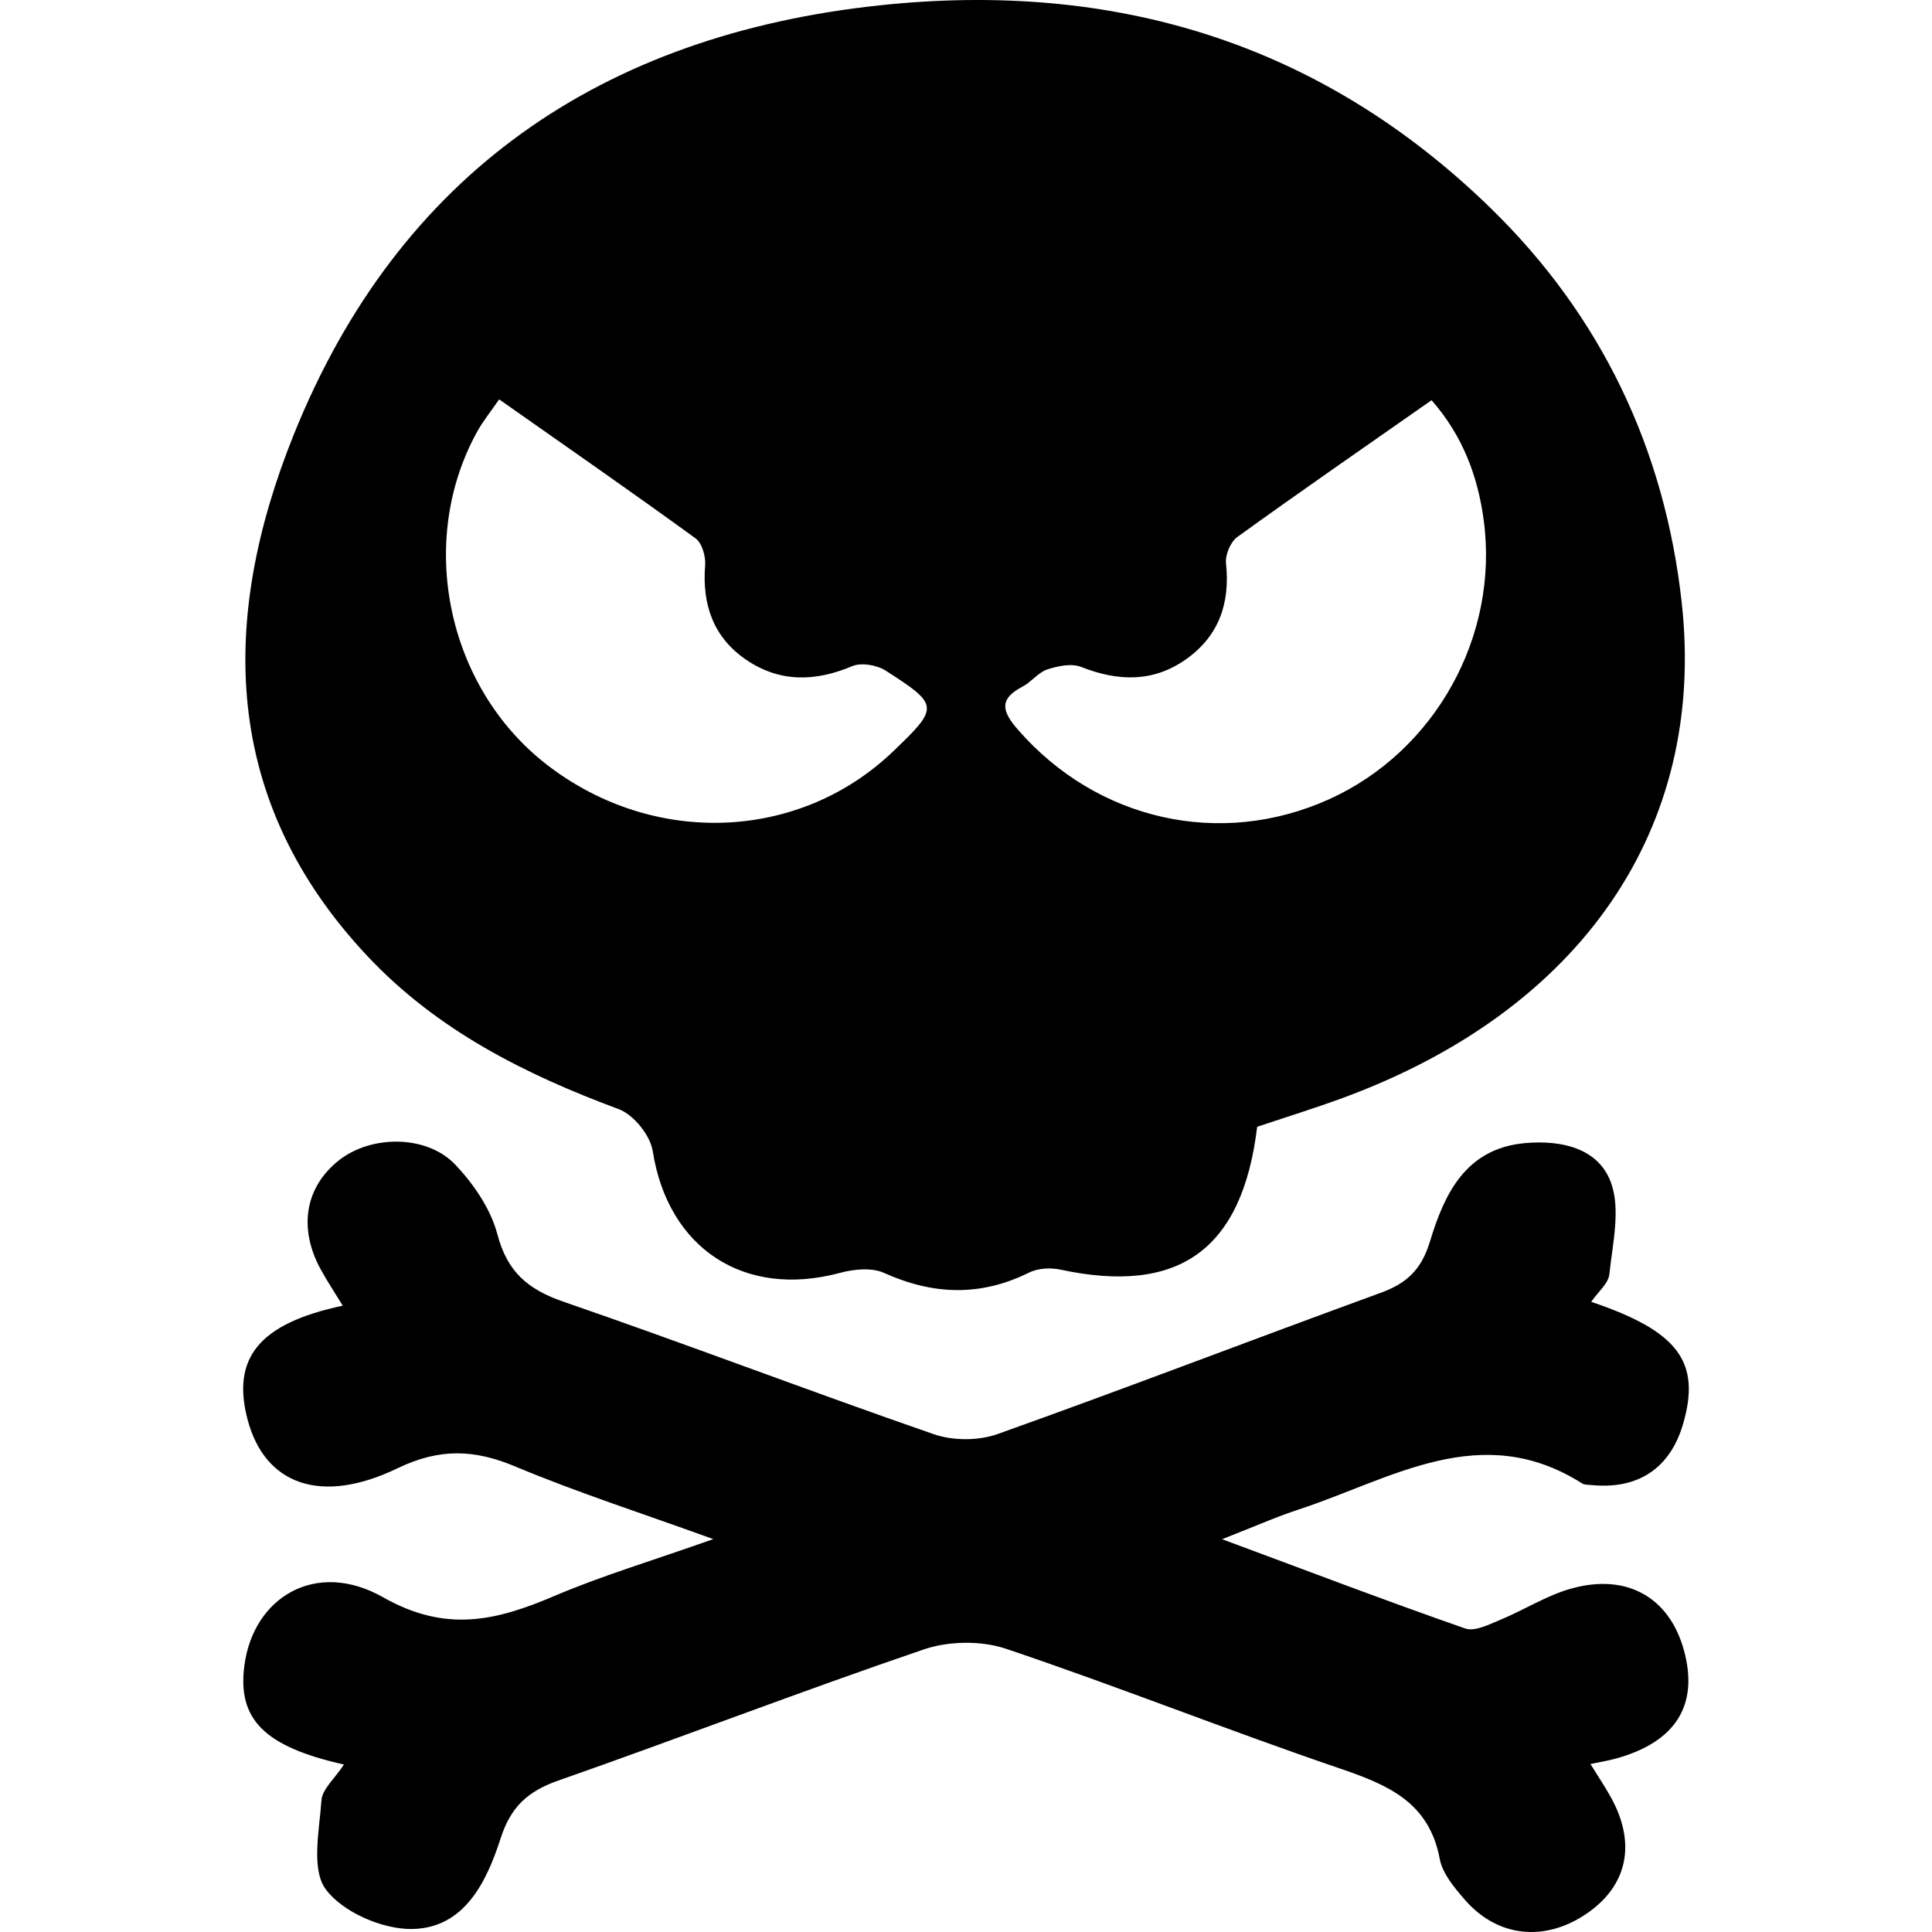 <?xml version="1.0" ?><!DOCTYPE svg  PUBLIC '-//W3C//DTD SVG 1.1//EN'  'http://www.w3.org/Graphics/SVG/1.1/DTD/svg11.dtd'><svg enable-background="new 0 0 512 512" height="512px" id="Layer_1" version="1.1" viewBox="0 0 512 512" width="512px" xml:space="preserve" xmlns="http://www.w3.org/2000/svg" xmlns:xlink="http://www.w3.org/1999/xlink"><g><path clip-rule="evenodd" d="M445.674,159.688c-4.49-40.515-21.19-75.85-50.635-104.53   c-45.21-44.03-99.965-60.33-161.82-53.755c-73.645,7.825-127.564,44.53-155.43,113.925c-19.595,48.795-19.25,96.79,19.665,138.135   c18.41,19.561,41.66,31.244,66.525,40.475c3.94,1.461,8.345,6.93,9,11.1c4.045,25.766,24.185,39.121,49.59,32.295   c3.685-0.994,8.43-1.479,11.7-0.004c13.015,5.869,25.565,6.305,38.465-0.09c2.34-1.16,5.659-1.34,8.27-0.781   c31.4,6.74,48.21-5.199,52.16-37.844c7.43-2.496,15.189-4.896,22.8-7.691C418.914,267.738,452.313,219.658,445.674,159.688z    M236.669,199.143c-24.855,23.825-63.56,25.31-91.725,3.525c-26.5-20.49-34.615-59.16-18.465-88.32c1.515-2.73,3.52-5.19,5.8-8.515   c18.06,12.695,35.185,24.58,52.05,36.835c1.72,1.25,2.725,4.785,2.54,7.135c-0.835,10.415,2.185,19.13,10.88,25.045   c8.84,6.02,18.26,5.85,28.085,1.695c2.41-1.025,6.545-0.315,8.87,1.175C248.954,186.848,248.899,187.428,236.669,199.143z    M352.148,211.848c-28.814,12.965-61.43,5.535-82.354-18.44c-4.101-4.7-5.3-8.075,1.14-11.415c2.37-1.23,4.176-3.775,6.61-4.585   c2.815-0.935,6.455-1.665,9.01-0.65c9.86,3.885,19.26,4.1,28.01-2.225c8.535-6.165,11.455-14.805,10.341-25.24   c-0.24-2.245,1.185-5.67,2.989-6.975c16.705-12.065,33.665-23.78,51.49-36.26c8.3,9.475,12.245,20.175,13.805,31.7   C397.363,168.588,380.254,199.198,352.148,211.848z" fill-rule="evenodd"/><path clip-rule="evenodd" d="M91.154,467.617c-21.21-4.75-28.285-12.049-26.38-26.311   c2.41-18.049,18.98-28.1,36.75-18.01c16.77,9.521,30.12,6.17,45.425-0.359c12.595-5.365,25.805-9.301,42.085-15.055   c-19.315-6.99-36.14-12.391-52.375-19.205c-10.95-4.6-20.14-4.961-31.375,0.459c-20.375,9.82-35.11,4.15-39.635-12.799   c-4.375-16.395,2.97-25.615,25.18-30.314c-2.1-3.445-4.115-6.477-5.855-9.66c-5.985-10.951-4.09-21.861,4.91-28.916   c8.54-6.689,23.225-6.764,30.8,1.225c4.86,5.137,9.365,11.721,11.125,18.416c2.62,9.971,8.075,14.625,17.505,17.875   c32.85,11.32,65.32,23.744,98.15,35.115c5.085,1.76,11.859,1.764,16.92-0.041c33.93-12.1,67.555-25.049,101.4-37.385   c6.994-2.545,10.895-6.105,13.199-13.734c3.761-12.406,9.391-24.541,25.101-25.975c9.64-0.881,19.555,1.289,22.87,10.545   c2.55,7.119,0.39,16.09-0.45,24.16c-0.255,2.51-3.04,4.754-4.82,7.35c23.125,7.799,29.09,15.949,24.375,32.285   c-3.405,11.785-11.915,17.5-24.27,16.27c-0.851-0.086-1.855-0.01-2.525-0.436c-26.79-17-50.58-1.115-75.04,6.895   c-6.02,1.971-11.835,4.566-20.359,7.891c23.13,8.59,43.675,16.42,64.425,23.66c2.545,0.885,6.335-1.07,9.305-2.295   c6.315-2.609,12.24-6.439,18.74-8.266c14.859-4.174,26.12,2.371,29.949,16.42c3.931,14.451-2.194,24.221-17.994,28.6   c-2.045,0.57-4.155,0.906-6.801,1.467c1.99,3.234,3.886,6.029,5.506,8.984c6.635,12.105,4.305,23.164-6.346,30.539   c-11.095,7.691-23.75,6.471-32.43-3.539c-2.775-3.195-5.945-6.939-6.675-10.855c-2.815-15.045-13.75-19.615-26.47-23.955   c-29.646-10.1-58.775-21.725-88.45-31.715c-6.561-2.209-15.165-2.084-21.74,0.145c-32.485,11.061-64.525,23.42-96.915,34.766   c-7.995,2.795-12.58,6.91-15.25,15.186c-3.74,11.619-9.63,23.979-23.555,24.16c-7.82,0.104-18.31-4.455-22.81-10.486   c-3.945-5.295-1.73-15.6-1.165-23.615C85.394,474.143,88.664,471.402,91.154,467.617z" fill-rule="evenodd"/></g></svg>